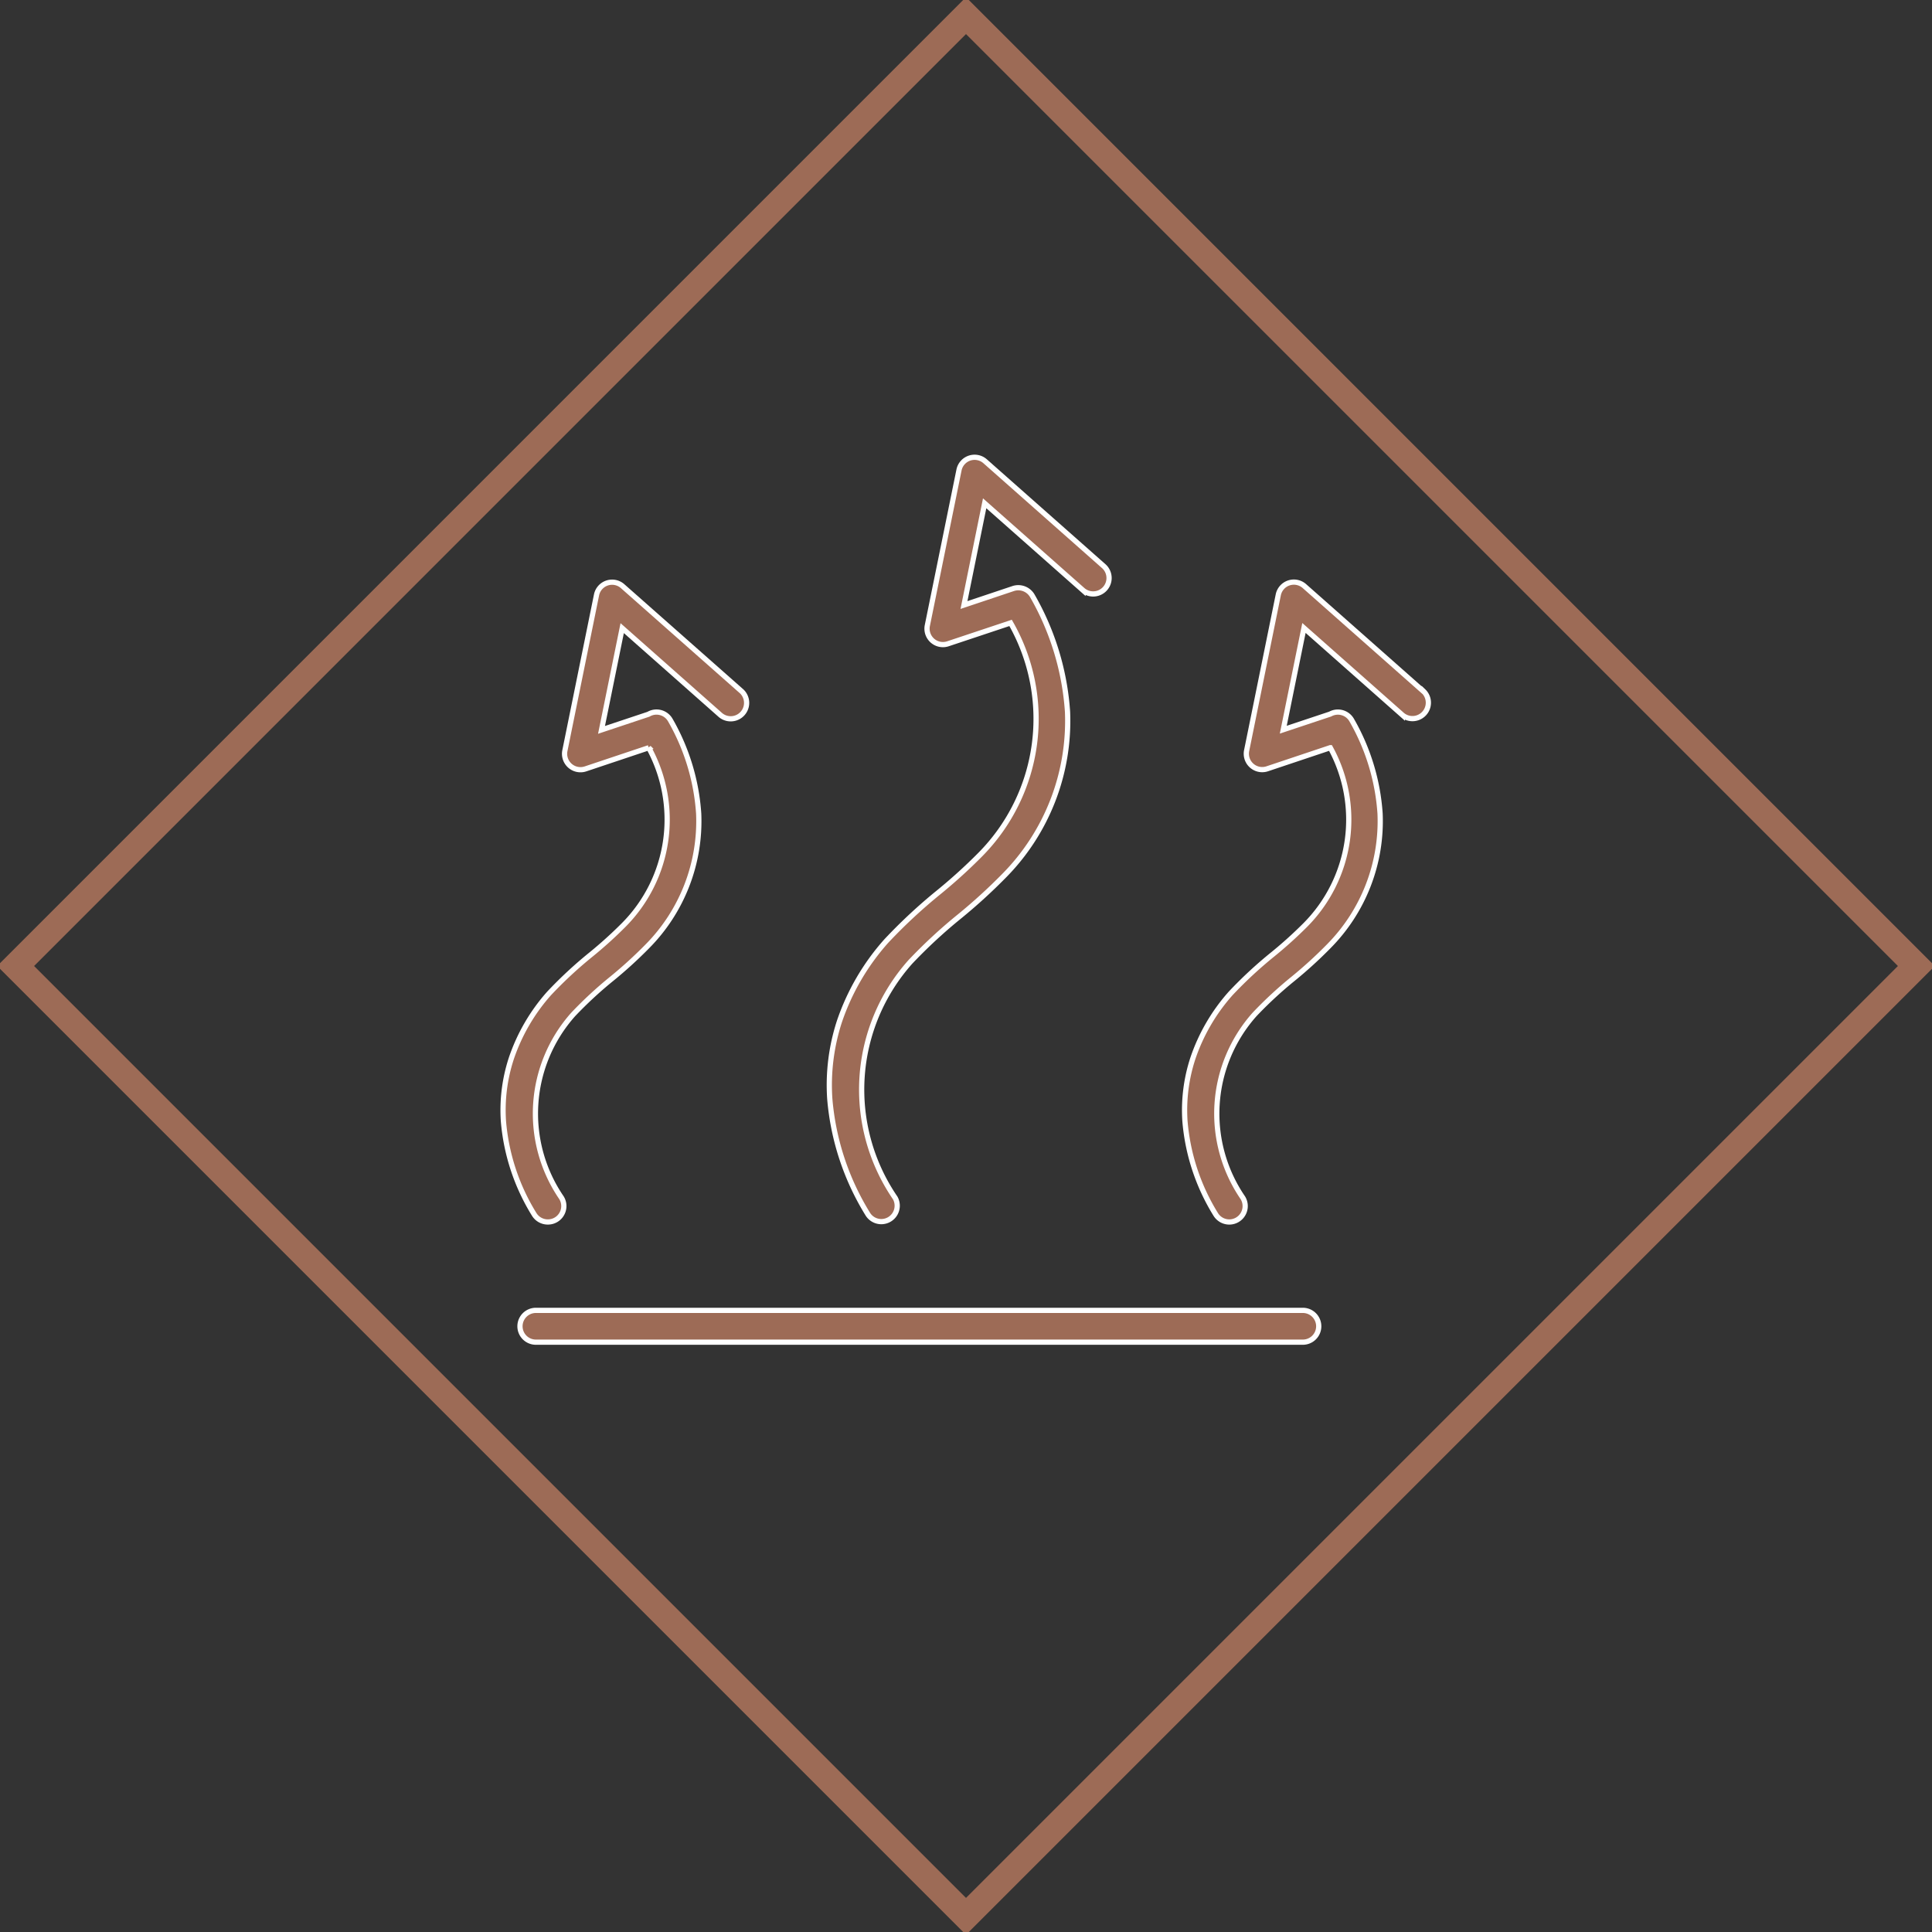 <svg viewBox="0 0 74.06 74.06" height="74.06" width="74.06" xmlns:xlink="http://www.w3.org/1999/xlink" xmlns="http://www.w3.org/2000/svg" id="Raggruppa_137">
  <rect x="0" y="0" width="74.06" height="74.06" fill="#333333" stroke="none"/>
  <defs>
    <clipPath id="clip-path">
      <rect fill="none" height="74.06" width="74.06" id="Rettangolo_52"></rect>
    </clipPath>
  </defs>
  <g clip-path="url(#clip-path)" id="Raggruppa_137-2">
    <path fill="#9d6b56" transform="translate(-80.652 -44.444)" d="M113.927,91a.61.61,0,0,0,1.039-.638,7.352,7.352,0,0,1,.583-9.045,19.533,19.533,0,0,1,1.894-1.752,20.976,20.976,0,0,0,1.682-1.533,8.44,8.44,0,0,0,2.449-6.3,10.309,10.309,0,0,0-1.346-4.442.622.622,0,0,0-.737-.285l-1.887.632.793-3.9,3.772,3.336a.61.61,0,0,0,.808-.913l-4.563-4.035a.61.61,0,0,0-1,.335L116.2,68.422a.61.61,0,0,0,.791.7l2.4-.8a7.4,7.4,0,0,1-1.163,8.882,20.192,20.192,0,0,1-1.578,1.433,20.356,20.356,0,0,0-2.022,1.879,8.944,8.944,0,0,0-1.8,3.09,7.859,7.859,0,0,0-.368,2.958A9.976,9.976,0,0,0,113.927,91" id="Tracciato_1143"></path>
    <path stroke-width="0.2" stroke="#fff" fill="none" transform="translate(-80.652 -44.444)" d="M113.927,91a.61.61,0,0,0,1.039-.638,7.352,7.352,0,0,1,.583-9.045,19.533,19.533,0,0,1,1.894-1.752,20.976,20.976,0,0,0,1.682-1.533,8.44,8.44,0,0,0,2.449-6.3,10.309,10.309,0,0,0-1.346-4.442.622.622,0,0,0-.737-.285l-1.887.632.793-3.9,3.772,3.336a.61.61,0,0,0,.808-.913l-4.563-4.035a.61.61,0,0,0-1,.335L116.2,68.422a.61.61,0,0,0,.791.7l2.4-.8a7.4,7.4,0,0,1-1.163,8.882,20.192,20.192,0,0,1-1.578,1.433,20.356,20.356,0,0,0-2.022,1.879,8.944,8.944,0,0,0-1.8,3.09,7.859,7.859,0,0,0-.368,2.958A9.976,9.976,0,0,0,113.927,91Z" id="Tracciato_1144"></path>
    <path fill="#9d6b56" transform="translate(-115.207 -56.599)" d="M169.771,83.1l-4.563-4.035a.61.61,0,0,0-1,.335l-1.213,5.969a.609.609,0,0,0,.791.7l2.416-.809a5.729,5.729,0,0,1-.956,6.795A16.056,16.056,0,0,1,164,93.18a16.153,16.153,0,0,0-1.618,1.5,7.217,7.217,0,0,0-1.452,2.5,6.368,6.368,0,0,0-.3,2.393,8.046,8.046,0,0,0,1.18,3.578.609.609,0,0,0,1.039-.638,5.713,5.713,0,0,1,.45-7.028,15.429,15.429,0,0,1,1.49-1.377,16.635,16.635,0,0,0,1.345-1.227,6.817,6.817,0,0,0,1.976-5.091,8.3,8.3,0,0,0-1.083-3.578.609.609,0,0,0-.828-.241l0,0-1.8.6.793-3.9,3.772,3.336a.61.61,0,0,0,.808-.913" id="Tracciato_1145"></path>
    <path stroke-width="0.2" stroke="#fff" fill="none" transform="translate(-115.207 -56.599)" d="M169.771,83.1l-4.563-4.035a.61.61,0,0,0-1,.335l-1.213,5.969a.609.609,0,0,0,.791.7l2.416-.809a5.729,5.729,0,0,1-.956,6.795A16.056,16.056,0,0,1,164,93.18a16.153,16.153,0,0,0-1.618,1.5,7.217,7.217,0,0,0-1.452,2.5,6.368,6.368,0,0,0-.3,2.393,8.046,8.046,0,0,0,1.18,3.578.609.609,0,0,0,1.039-.638,5.713,5.713,0,0,1,.45-7.028,15.429,15.429,0,0,1,1.49-1.377,16.635,16.635,0,0,0,1.345-1.227,6.817,6.817,0,0,0,1.976-5.091,8.3,8.3,0,0,0-1.083-3.578.609.609,0,0,0-.828-.241l0,0-1.8.6.793-3.9,3.772,3.336a.61.61,0,0,0,.808-.913Z" id="Tracciato_1146"></path>
    <path fill="#9d6b56" transform="translate(-48.933 -56.611)" d="M69.937,103.453a.609.609,0,0,0,.519-.929,5.713,5.713,0,0,1,.45-7.027,15.43,15.43,0,0,1,1.49-1.377,16.684,16.684,0,0,0,1.345-1.226A6.818,6.818,0,0,0,75.716,87.8a8.305,8.305,0,0,0-1.083-3.578.61.61,0,0,0-.828-.24l-.014.008-1.8.6.793-3.9,3.772,3.336a.61.61,0,0,0,.808-.913L72.8,79.081a.609.609,0,0,0-1,.335l-1.213,5.969a.61.61,0,0,0,.791.7l2.423-.811a5.728,5.728,0,0,1-.957,6.792A15.993,15.993,0,0,1,71.6,93.192a16.192,16.192,0,0,0-1.618,1.5,7.219,7.219,0,0,0-1.451,2.5,6.356,6.356,0,0,0-.3,2.393,8.047,8.047,0,0,0,1.18,3.578.61.61,0,0,0,.52.29" id="Tracciato_1147"></path>
    <path stroke-width="0.2" stroke="#fff" fill="none" transform="translate(-48.933 -56.611)" d="M69.937,103.453a.609.609,0,0,0,.519-.929,5.713,5.713,0,0,1,.45-7.027,15.43,15.43,0,0,1,1.49-1.377,16.684,16.684,0,0,0,1.345-1.226A6.818,6.818,0,0,0,75.716,87.8a8.305,8.305,0,0,0-1.083-3.578.61.61,0,0,0-.828-.24l-.014.008-1.8.6.793-3.9,3.772,3.336a.61.61,0,0,0,.808-.913L72.8,79.081a.609.609,0,0,0-1,.335l-1.213,5.969a.61.61,0,0,0,.791.7l2.423-.811a5.728,5.728,0,0,1-.957,6.792A15.993,15.993,0,0,1,71.6,93.192a16.192,16.192,0,0,0-1.618,1.5,7.219,7.219,0,0,0-1.451,2.5,6.356,6.356,0,0,0-.3,2.393,8.047,8.047,0,0,0,1.18,3.578A.61.61,0,0,0,69.937,103.453Z" id="Tracciato_1148"></path>
    <path fill="#9d6b56" transform="translate(-50.558 -127.422)" d="M100.5,177.653H71.1a.609.609,0,0,0,0,1.219h29.4a.609.609,0,1,0,0-1.219" id="Tracciato_1149"></path>
    <path stroke-width="0.2" stroke="#fff" fill="none" transform="translate(-50.558 -127.422)" d="M100.5,177.653H71.1a.609.609,0,0,0,0,1.219h29.4a.609.609,0,1,0,0-1.219Z" id="Tracciato_1150"></path>
    <path stroke-width="1" stroke="#9d6b56" fill="none" transform="translate(-1.521 -1.522)" d="M38.551,2.121l-4.4,4.4L2.121,38.552l36.43,36.43,36.43-36.43Z" id="Tracciato_1151"></path>
  </g>
</svg>
